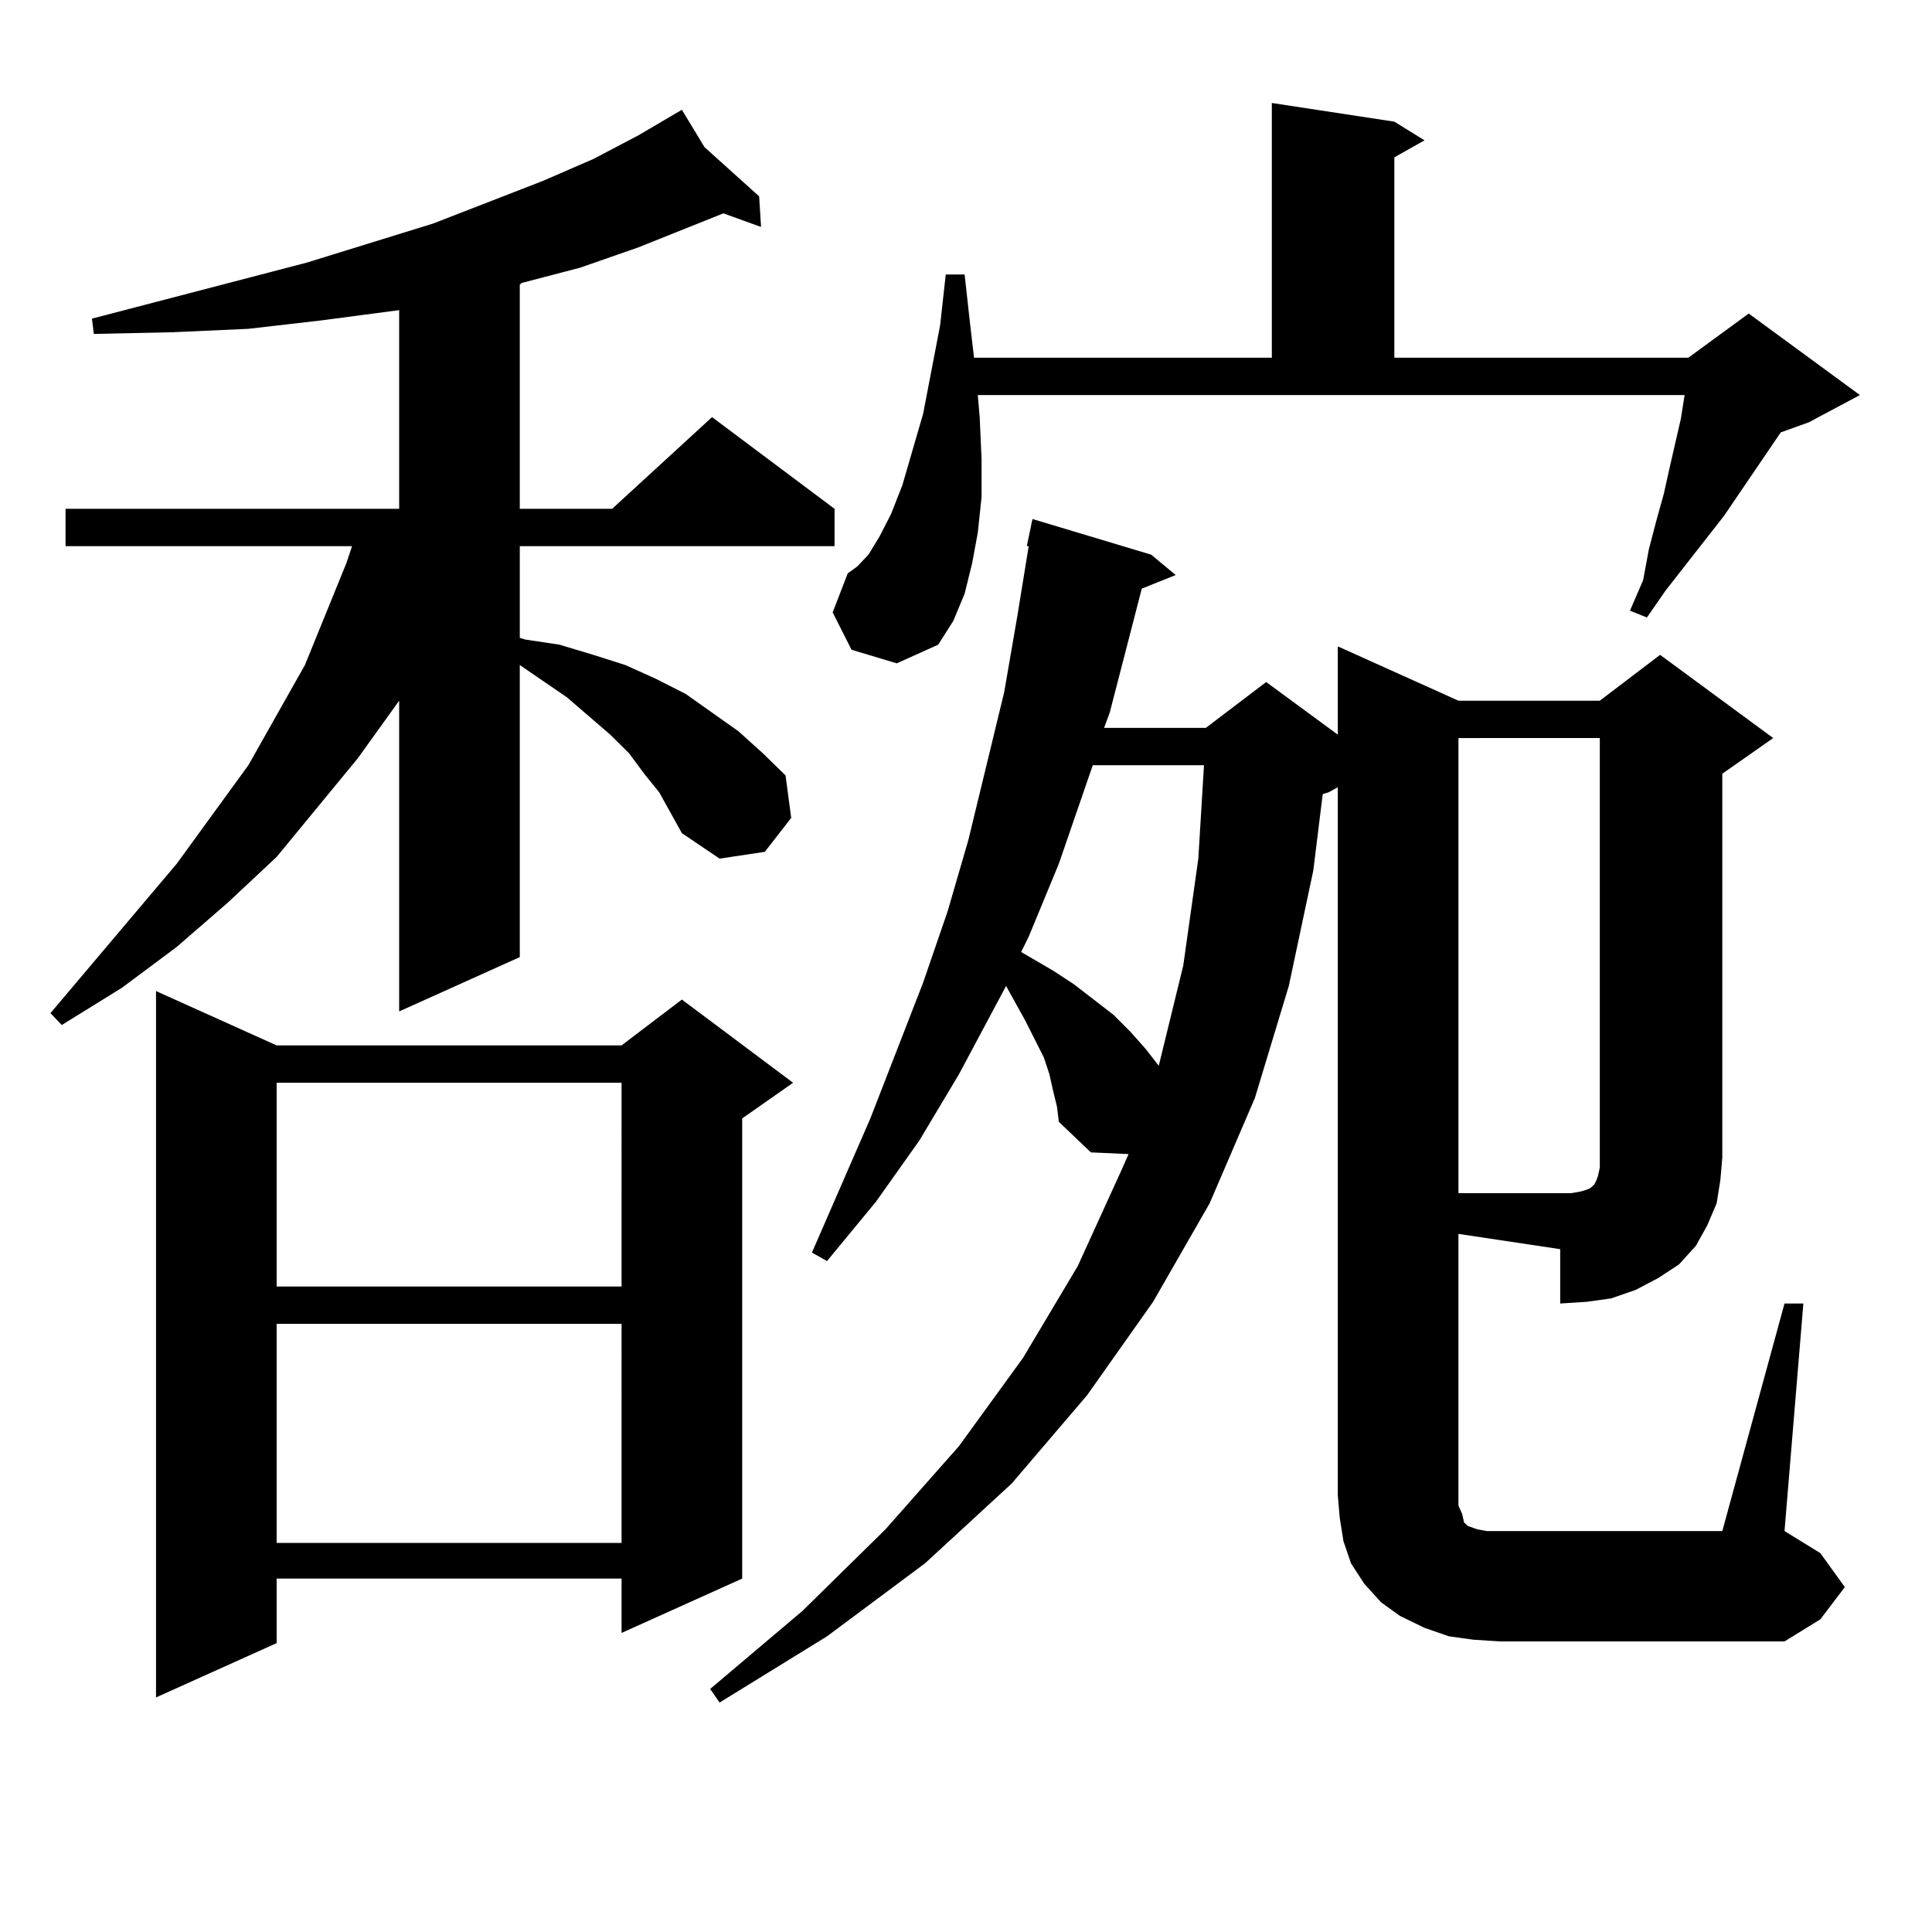 <?xml version="1.0" encoding="utf-8"?>
<!-- Generator: Adobe Illustrator 16.0.0, SVG Export Plug-In . SVG Version: 6.00 Build 0)  -->
<!DOCTYPE svg PUBLIC "-//W3C//DTD SVG 1.1//EN" "http://www.w3.org/Graphics/SVG/1.1/DTD/svg11.dtd">
<svg version="1.1" id="图层_1" xmlns="http://www.w3.org/2000/svg" xmlns:xlink="http://www.w3.org/1999/xlink" x="0px" y="0px"
	 width="1000px" height="1000px" viewBox="0 0 1000 1000" enable-background="new 0 0 1000 1000" xml:space="preserve">
<path d="M341.235,410.14l-7.805-9.668l-7.805-10.547l-9.756-9.668l-22.438-19.336l-24.39-16.699v151.172l-62.438,28.125v-160.84
	l-21.463,29.883l-41.95,50.977l-25.365,23.73l-26.341,22.852l-28.292,21.094l-31.219,19.336l-5.854-6.152l65.364-77.344
	l37.072-50.977l29.268-51.855l21.463-52.734l2.927-8.789H33.926v-19.336h172.679V160.531l-39.999,5.273l-38.048,4.395l-39.023,1.758
	l-40.975,0.879l-0.976-7.91l111.217-29.004l65.364-20.215l56.584-21.973l26.341-11.426l23.414-12.305l22.438-13.184l11.707,19.336
	l28.292,25.488l0.976,15.82l-19.512-7.031l-43.901,17.578l-30.243,10.547l-30.243,7.91l-0.976,0.879v116.016h47.804l51.706-47.461
	l63.413,47.461v19.336H269.042v47.461l2.927,0.879l17.561,2.637l17.561,5.273l16.585,5.273l15.609,7.031l15.609,7.91l13.658,9.668
	l13.658,9.668l12.683,11.426l11.707,11.426l2.927,21.973l-13.658,17.578l-23.414,3.516l-19.512-13.184l-5.854-10.547L341.235,410.14
	z M143.191,541.097h178.532l31.219-23.73l57.56,43.066l-26.341,18.457v238.184l-62.438,28.125v-28.125H143.191v33.398
	l-62.438,28.125V512.972L143.191,541.097z M143.191,560.433v105.469h178.532V560.433H143.191z M143.191,685.238v113.379h178.532
	V685.238H143.191z M754.884,779.281l1.951,4.395l0.976,4.395l1.951,1.758l4.878,1.758l4.878,0.879h6.829h115.119l32.194-117.773
	h9.756l-9.756,117.773l18.536,11.426l12.683,17.578l-12.683,16.699l-18.536,11.426H776.347l-13.658-0.879l-12.683-1.758
	l-12.683-4.395l-12.683-6.152l-9.756-7.031l-8.78-9.668l-6.829-10.547l-3.902-11.426l-1.951-12.305l-0.976-11.426V407.504
	l-4.878,2.637l-2.927,0.879l-4.878,39.551l-12.683,59.766l-17.561,58.008l-23.414,54.492l-29.268,50.977l-34.146,48.34
	l-39.023,45.703l-44.877,41.309l-50.73,37.793l-55.608,34.277l-4.878-7.031l47.804-40.43l42.926-42.188l38.048-43.066l33.17-45.703
	l28.292-47.461l22.438-49.219l3.902-8.789l-19.512-0.879l-16.585-15.82l-0.976-7.91l-1.951-7.91l-1.951-8.789l-2.927-8.789
	l-9.756-19.336l-9.756-17.578l-24.39,45.703l-20.487,34.277l-22.438,31.641l-25.365,30.762l-7.805-4.395l30.243-69.434
	l27.316-70.313l12.683-36.914l10.731-36.914l18.536-76.465l6.829-39.551l5.854-36.035h-0.976l2.927-14.063l61.462,18.457
	l12.683,10.547l-17.561,7.031l-16.585,64.16l-2.927,7.91h52.682l31.219-23.73l37.072,27.246v-45.703l62.438,28.125h73.169
	l31.219-23.73l58.535,43.066l-26.341,18.457v198.633l-0.976,11.426l-1.951,12.305l-4.878,11.426l-5.854,10.547l-8.78,9.668
	l-10.731,7.031l-11.707,6.152l-12.683,4.395l-12.683,1.758l-13.658,0.879v-28.125l-52.682-7.91V779.281z M440.745,336.312
	l-9.756-19.336l7.805-20.215l4.878-3.516l5.854-6.152l5.854-9.668L461.232,266l5.854-14.941l10.731-36.914l8.78-45.703l2.927-26.367
	h9.756l2.927,26.367l1.951,16.699h154.143V53.304l63.413,9.668l15.609,9.668l-15.609,8.789V185.14h152.191l31.219-22.852
	l57.56,42.188l-26.341,14.063l-14.634,5.273l-29.268,43.066l-30.243,38.672l-9.756,14.063l-8.78-3.516l6.829-15.82l2.927-15.82
	l3.902-14.941l3.902-14.063l2.927-13.184l5.854-25.488l1.951-12.305H506.109l0.976,11.426l0.976,21.973v19.336l-1.951,18.457
	l-2.927,15.82l-3.902,15.82l-5.854,14.063l-7.805,12.305l-21.463,9.668L440.745,336.312z M565.62,396.078l-17.561,50.977
	l-15.609,37.793l-3.902,7.91l16.585,9.668l10.731,7.031l20.487,15.82l8.78,8.789l7.805,8.789l6.829,8.789l12.683-51.855
	l7.805-55.371l2.927-48.34H565.62z M754.884,382.015v235.547h52.682h5.854l4.878-0.879l2.927-0.879l1.951-0.879l0.976-0.879
	l0.976-0.879l0.976-1.758l0.976-2.637l0.976-4.395v-5.273v-217.09H754.884z"/>
</svg>
